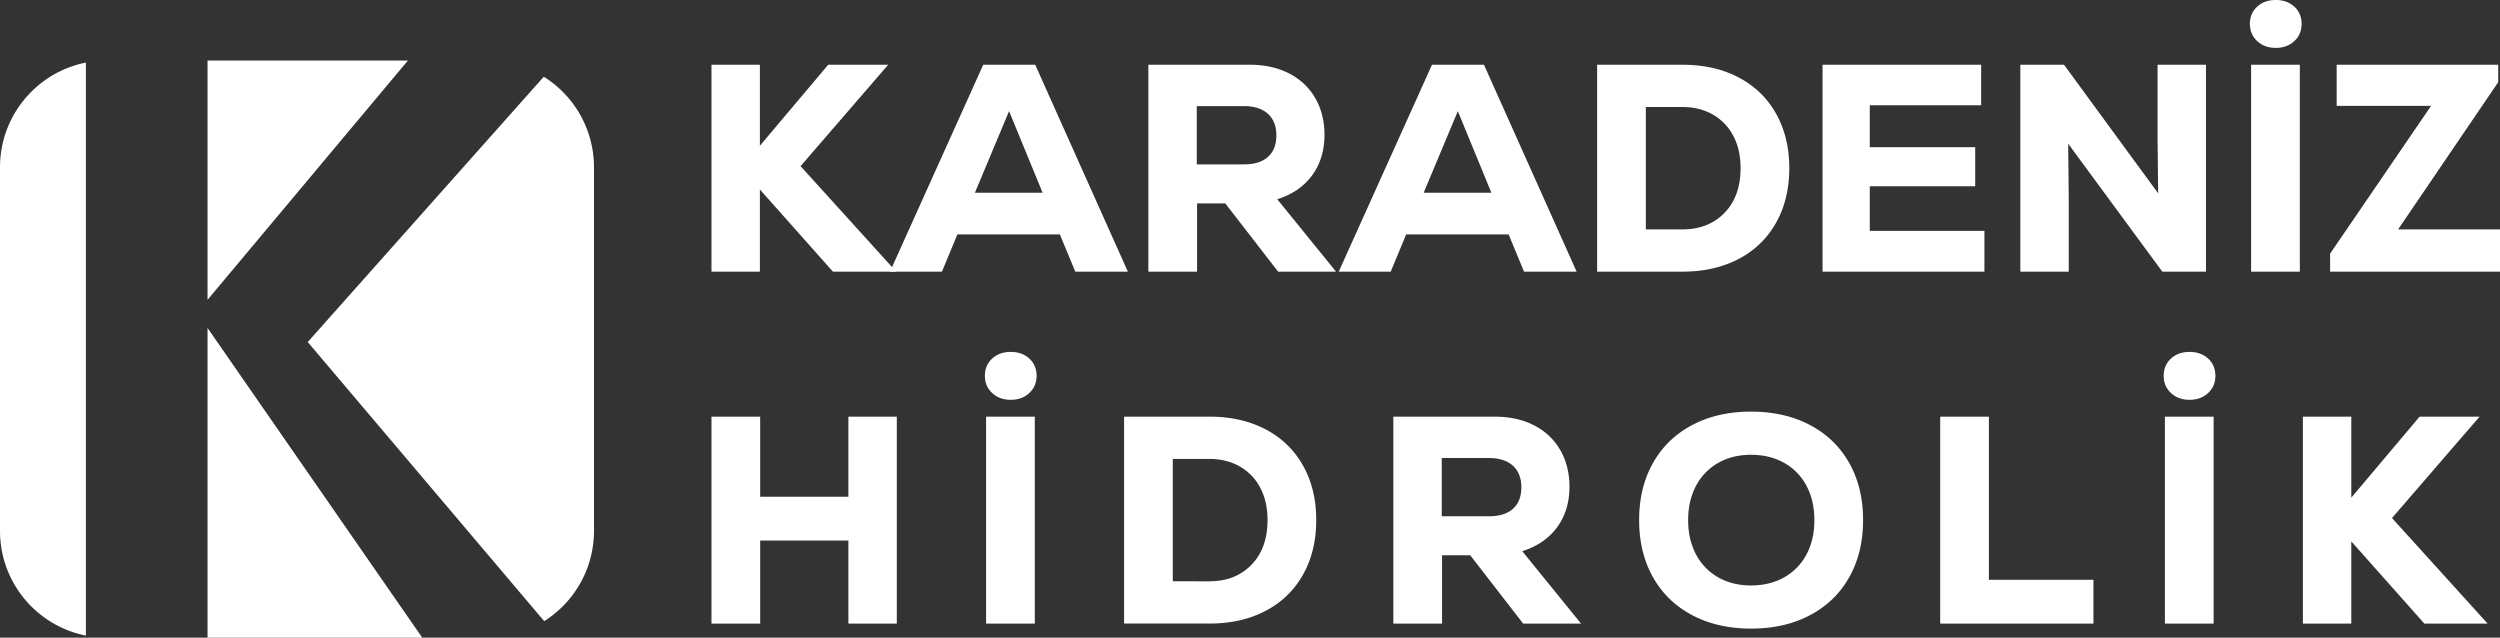 <svg width="247" height="63" viewBox="0 0 247 63" xmlns="http://www.w3.org/2000/svg"><rect x="0" y="0" width="247" height="63" fill="#333333" stroke="none"/><g fill="#FFF" fill-rule="evenodd"><path d="M20.505 32.403 41.717 63H20.505zM8.485 6.182v56.615C3.645 61.835 0 57.567 0 52.446V16.533c0-5.12 3.646-9.389 8.484-10.351m50.202 10.351v35.913c0 3.756-1.962 7.053-4.917 8.924L30.404 33.794 53.726 7.581a10.55 10.55 0 0 1 4.96 8.952M40.303 5.98 20.505 29.622V5.979z"/><g fill-rule="nonzero"><path d="M88.545 26.84h-6.25l-7.218-8.119v8.12h-4.783V6.395h4.783V14.4l6.749-8.003h5.927l-8.656 10.018z"/><path d="m106.24 26.84-1.526-3.68H94.59l-1.526 3.68H87.93l9.214-20.444h5.135l9.155 20.444zm-6.544-15.859-3.375 8.061h6.69zm21.362 9.113h-2.788v6.746h-4.812V6.396h10.006q2.23 0 3.903.862 1.673.861 2.582 2.438.91 1.578.91 3.622 0 2.337-1.218 4.001t-3.448 2.366l5.81 7.155h-5.722zm5.047-6.718q0-1.372-.836-2.132-.837-.76-2.362-.76h-4.666v5.755h4.666q1.555 0 2.376-.745.822-.745.822-2.118m24.472 13.464-1.525-3.68h-10.124l-1.526 3.68h-5.135l9.214-20.444h5.135l9.155 20.444zm-6.543-15.859-3.375 8.061h6.69zm22.184-4.585q3.168 0 5.56 1.256t3.697 3.578q1.306 2.322 1.306 5.388 0 3.067-1.306 5.389-1.305 2.322-3.697 3.577-2.392 1.256-5.56 1.256h-8.422V6.396zm0 16.268q2.582 0 4.166-1.636t1.585-4.41q0-1.839-.72-3.198a5.13 5.13 0 0 0-2.024-2.103q-1.305-.744-3.007-.744h-3.61v12.09zm18.515.146h11.327v4.03h-15.992V6.396h15.669v4.001h-11.004v4.148h10.417V18.4h-10.417zm28.434-16.414h4.783V26.84h-4.313l-9.302-12.646.058 5.52v7.126h-4.783V6.396h4.314l9.302 12.705-.059-5.462zm9.243 0h4.813V26.84h-4.813zm2.436-1.665q-1.116 0-1.834-.671-.72-.672-.72-1.694 0-1.051.72-1.709Q223.73 0 224.846 0q1.114 0 1.834.657.719.657.719 1.709 0 1.022-.72 1.694-.719.67-1.833.671m12.089 17.933H247v4.176h-16.784v-1.78l9.976-14.603h-9.33v-4.06h15.962V8.12zM83.821 41.165h4.783V61.61h-4.783v-8.207h-8.715v8.207h-4.812V41.165h4.812v7.915h8.715zm13.604 0h4.813V61.61h-4.813zm2.436-1.665q-1.116 0-1.834-.671-.72-.672-.719-1.694 0-1.051.719-1.709.719-.657 1.834-.657t1.834.657q.72.657.719 1.709 0 1.022-.72 1.694-.718.67-1.833.671m19.619 1.665q3.17 0 5.561 1.256t3.697 3.578 1.306 5.388-1.306 5.389-3.697 3.577q-2.391 1.257-5.56 1.256h-8.422V41.165zm0 16.268q2.582 0 4.167-1.636t1.585-4.41q0-1.84-.72-3.198a5.13 5.13 0 0 0-2.024-2.103q-1.305-.744-3.008-.744h-3.609v12.09zm25.782-2.57h-2.787v6.746h-4.813V41.165h10.006q2.23 0 3.903.862 1.673.861 2.582 2.438.91 1.578.91 3.622 0 2.337-1.218 4.001t-3.448 2.366l5.81 7.155h-5.722zm5.047-6.718q0-1.372-.836-2.132-.837-.76-2.362-.76h-4.666v5.754h4.666q1.555 0 2.377-.744.82-.745.821-2.118m22.701 13.961q-3.315 0-5.825-1.33-2.509-1.328-3.873-3.752t-1.365-5.637 1.365-5.637 3.873-3.753 5.825-1.328 5.825 1.328 3.873 3.753 1.364 5.637q0 3.212-1.364 5.637t-3.873 3.753q-2.51 1.329-5.825 1.329m0-4.264q1.848 0 3.272-.803a5.53 5.53 0 0 0 2.2-2.264q.778-1.46.778-3.388T178.482 48a5.53 5.53 0 0 0-2.2-2.263q-1.424-.803-3.272-.803-1.849 0-3.257.803A5.55 5.55 0 0 0 167.567 48q-.778 1.46-.778 3.388t.778 3.388a5.55 5.55 0 0 0 2.186 2.264q1.408.803 3.257.803m18.68-16.678h4.813v16.122h10.329v4.322H191.69zm22.202 0h4.813V61.61h-4.813zm2.436-1.665q-1.116 0-1.834-.671-.72-.672-.72-1.694 0-1.051.72-1.709.718-.657 1.834-.657 1.114 0 1.834.657.719.657.719 1.709 0 1.022-.72 1.694-.719.67-1.833.671m29.449 22.11h-6.25l-7.218-8.12v8.12h-4.783V41.164h4.783v8.003l6.749-8.003h5.927l-8.656 10.018z"/></g></g></svg>